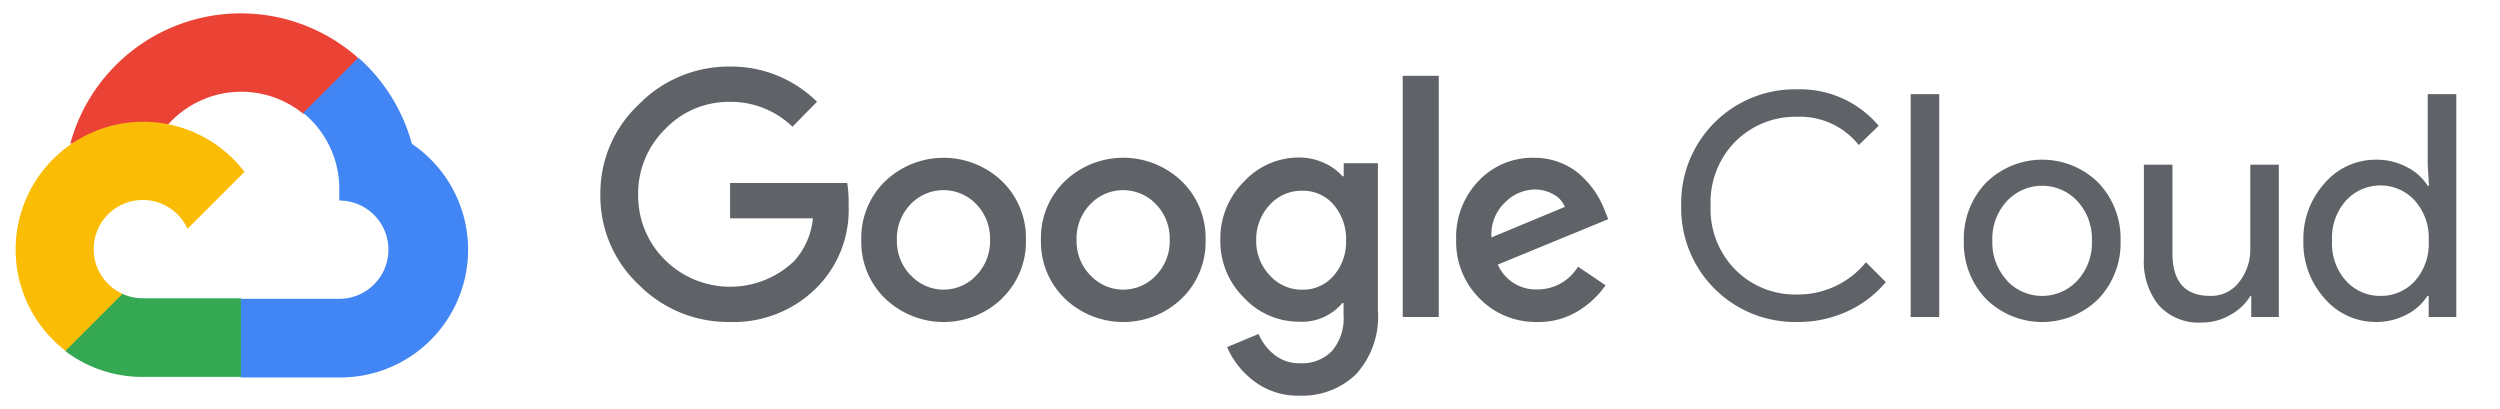 <svg xmlns="http://www.w3.org/2000/svg" width="110" height="18" fill="none"><g clip-path="url(#a)"><path fill="#EA4335" d="M13.32 4.999h.607l1.73-1.73.085-.735A7.777 7.777 0 0 0 3.09 6.329a.941.941 0 0 1 .607-.037l3.461-.57s.176-.292.267-.274a4.317 4.317 0 0 1 5.908-.45h-.012Z"/><path fill="#4285F4" d="M18.122 6.329a7.795 7.795 0 0 0-2.35-3.789l-2.428 2.429a4.318 4.318 0 0 1 1.585 3.424v.43a2.162 2.162 0 1 1 0 4.324h-4.323l-.431.437v2.592l.43.432h4.324a5.622 5.622 0 0 0 3.193-10.28Z"/><path fill="#34A853" d="M6.277 16.583H10.6v-3.46H6.277a2.15 2.15 0 0 1-.893-.195l-.607.188-1.742 1.73-.152.608a5.592 5.592 0 0 0 3.394 1.13Z"/><path fill="#FBBC05" d="M6.277 5.357a5.622 5.622 0 0 0-3.394 10.079l2.508-2.508a2.161 2.161 0 1 1 2.86-2.86l2.507-2.507a5.617 5.617 0 0 0-4.481-2.204Z"/><path fill="#5F6368" d="M32.105 14.167a5.532 5.532 0 0 1-4.007-1.646 5.343 5.343 0 0 1-1.682-3.958 5.35 5.35 0 0 1 1.682-3.959 5.532 5.532 0 0 1 4.007-1.675 5.367 5.367 0 0 1 3.843 1.548l-1.08 1.099a3.892 3.892 0 0 0-2.763-1.093 3.85 3.85 0 0 0-2.854 1.214 3.965 3.965 0 0 0-1.172 2.884 3.964 3.964 0 0 0 1.172 2.848 4.075 4.075 0 0 0 5.683.066 3.23 3.23 0 0 0 .832-1.888h-3.643V8.053h5.155c.05.313.07.63.06.947a4.857 4.857 0 0 1-1.33 3.582 5.167 5.167 0 0 1-3.903 1.585Zm11.985-1.032a3.715 3.715 0 0 1-5.143 0 3.46 3.46 0 0 1-1.05-2.58 3.467 3.467 0 0 1 1.05-2.581 3.722 3.722 0 0 1 5.143 0 3.467 3.467 0 0 1 1.05 2.58 3.46 3.46 0 0 1-1.056 2.58h.006Zm-4.007-1.014a1.967 1.967 0 0 0 2.872 0 2.162 2.162 0 0 0 .607-1.567 2.168 2.168 0 0 0-.607-1.572 1.997 1.997 0 0 0-2.884 0 2.168 2.168 0 0 0-.608 1.572 2.163 2.163 0 0 0 .614 1.567h.006Zm11.912 1.014a3.715 3.715 0 0 1-5.143 0 3.46 3.46 0 0 1-1.05-2.58 3.467 3.467 0 0 1 1.05-2.581 3.716 3.716 0 0 1 5.143 0 3.467 3.467 0 0 1 1.05 2.58 3.46 3.46 0 0 1-1.05 2.58Zm-4.007-1.014a1.967 1.967 0 0 0 2.871 0 2.162 2.162 0 0 0 .608-1.567 2.168 2.168 0 0 0-.608-1.572 1.997 1.997 0 0 0-2.883 0 2.168 2.168 0 0 0-.608 1.572 2.163 2.163 0 0 0 .614 1.567h.006Zm9.204 5.288a3.182 3.182 0 0 1-2.022-.644 3.722 3.722 0 0 1-1.178-1.493l1.385-.577c.15.354.386.664.686.905.32.258.723.394 1.135.382a1.821 1.821 0 0 0 1.415-.546 2.216 2.216 0 0 0 .504-1.579v-.522h-.055a2.313 2.313 0 0 1-1.9.82 3.295 3.295 0 0 1-2.429-1.057 3.49 3.49 0 0 1-1.038-2.544 3.527 3.527 0 0 1 1.038-2.562 3.29 3.29 0 0 1 2.429-1.062c.386-.001.767.084 1.117.249.302.132.571.328.79.576h.054V7.18h1.505v6.466a3.769 3.769 0 0 1-.965 2.823 3.402 3.402 0 0 1-2.471.94Zm.11-4.663a1.767 1.767 0 0 0 1.371-.607c.375-.43.572-.985.553-1.554A2.294 2.294 0 0 0 58.673 9a1.76 1.76 0 0 0-1.372-.607 1.876 1.876 0 0 0-1.42.607c-.402.424-.62.989-.608 1.572a2.175 2.175 0 0 0 .608 1.555 1.883 1.883 0 0 0 1.42.62Zm6.004-9.41v10.612H61.72V3.335h1.585Zm4.347 10.83a3.448 3.448 0 0 1-2.556-1.037 3.517 3.517 0 0 1-1.026-2.575 3.56 3.56 0 0 1 .99-2.598 3.254 3.254 0 0 1 2.428-1.014c.417-.005.83.076 1.214.237.347.14.662.346.93.607.229.221.432.467.607.734.14.226.26.463.358.71l.164.414-4.858 1.997a1.821 1.821 0 0 0 1.75 1.093 2.07 2.07 0 0 0 1.778-1.002l1.214.82c-.31.443-.706.819-1.165 1.105a3.303 3.303 0 0 1-1.828.51Zm-2.028-3.721 3.23-1.342a1.117 1.117 0 0 0-.504-.552 1.646 1.646 0 0 0-.832-.213c-.494.013-.963.22-1.305.577a1.924 1.924 0 0 0-.589 1.53ZM79.061 14.167a5.005 5.005 0 0 1-5.088-5.118 5.005 5.005 0 0 1 5.088-5.119 4.529 4.529 0 0 1 3.6 1.603l-.874.85a3.302 3.302 0 0 0-2.72-1.244 3.71 3.71 0 0 0-3.546 2.38 3.79 3.79 0 0 0-.254 1.53 3.79 3.79 0 0 0 1.099 2.829 3.708 3.708 0 0 0 2.701 1.08 3.861 3.861 0 0 0 3.036-1.42l.874.874a4.771 4.771 0 0 1-1.681 1.281 5.15 5.15 0 0 1-2.235.474ZM85.327 13.948H84.07V4.143h1.257v9.805ZM87.38 8.047a3.515 3.515 0 0 1 4.954 0 3.552 3.552 0 0 1 .971 2.55 3.552 3.552 0 0 1-.971 2.55 3.515 3.515 0 0 1-4.955 0 3.554 3.554 0 0 1-.971-2.55 3.552 3.552 0 0 1 .971-2.55Zm.934 4.31a2.118 2.118 0 0 0 3.079 0 2.427 2.427 0 0 0 .65-1.76 2.43 2.43 0 0 0-.65-1.76 2.118 2.118 0 0 0-3.079 0 2.43 2.43 0 0 0-.65 1.76 2.43 2.43 0 0 0 .656 1.754l-.006.006ZM100.269 13.948h-1.215v-.929h-.036a2.337 2.337 0 0 1-.886.838c-.379.22-.808.335-1.245.334a2.361 2.361 0 0 1-1.906-.765 3.035 3.035 0 0 1-.65-2.052V7.245h1.257v3.898c0 1.25.552 1.876 1.657 1.876a1.543 1.543 0 0 0 1.275-.607c.326-.413.5-.925.492-1.45V7.244h1.257v6.703ZM104.537 14.167a2.954 2.954 0 0 1-2.246-1.026 3.643 3.643 0 0 1-.942-2.544 3.643 3.643 0 0 1 .942-2.544 2.946 2.946 0 0 1 2.246-1.026c.478-.008.949.105 1.372.328.372.187.686.47.911.82h.054l-.054-.93V4.143h1.257v9.805h-1.215v-.929h-.054a2.33 2.33 0 0 1-.911.82c-.419.22-.886.333-1.36.328Zm.206-1.148a2.007 2.007 0 0 0 1.512-.655 2.458 2.458 0 0 0 .607-1.767 2.458 2.458 0 0 0-.607-1.767 2.042 2.042 0 0 0-1.518-.671 2.05 2.05 0 0 0-1.518.671 2.443 2.443 0 0 0-.607 1.76 2.444 2.444 0 0 0 .607 1.761 2.011 2.011 0 0 0 1.524.668Z"/></g><defs><clipPath id="a"><path fill="#fff" d="M.054.5h109.893v17H.054z"/></clipPath></defs><script/></svg>